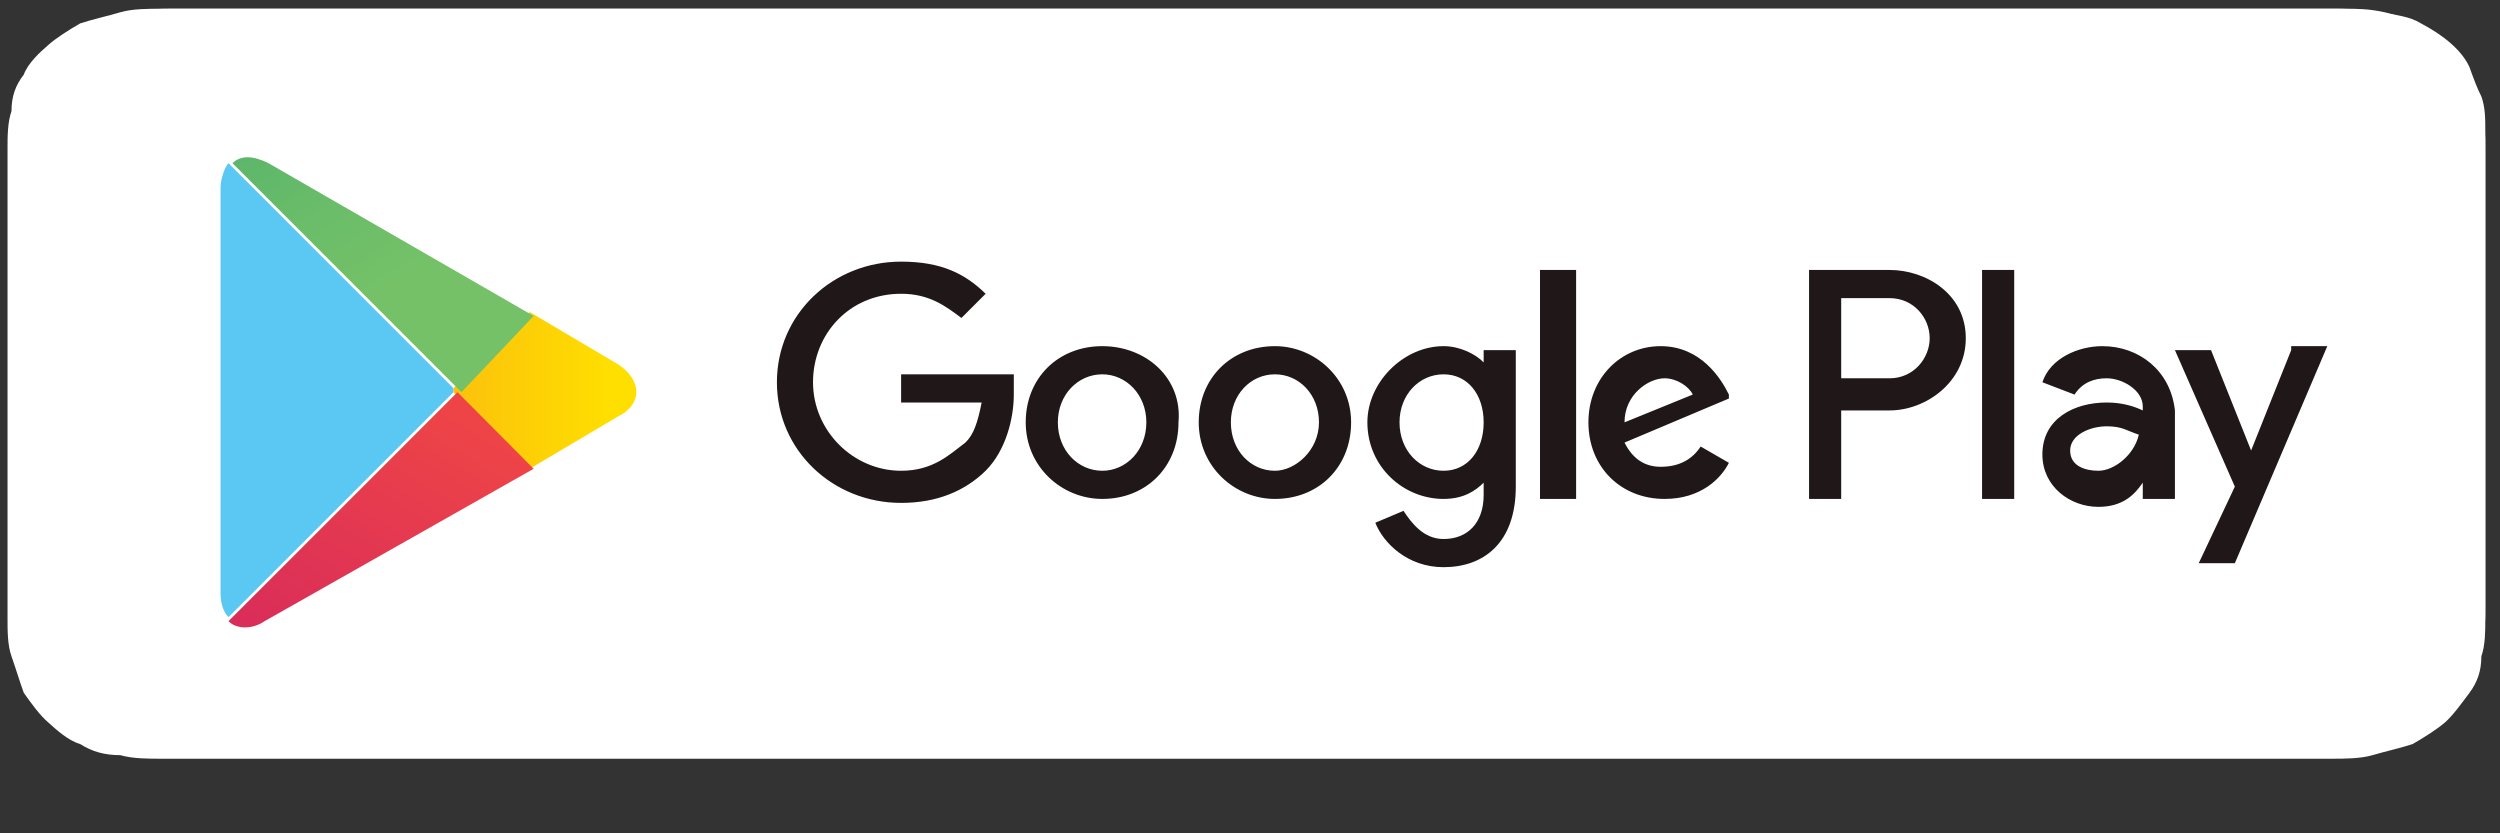<?xml version="1.0" encoding="utf-8"?>
<svg width="63" height="21" xmlns="http://www.w3.org/2000/svg">
  <rect width="100%" height="100%" fill="#333333" stroke="none"/>
  <defs>
    <linearGradient id="paint0_linear_1093_10359" x1="0.84" x2="-1.58" y1="0.51" y2="0.51">
      <stop stop-color="#FFDF00"/>
      <stop offset="0.41" stop-color="#FBBC0E"/>
      <stop offset="0.78" stop-color="#F9A418"/>
      <stop offset="1" stop-color="#F89B1C"/>
    </linearGradient>
    <linearGradient id="paint1_linear_1093_10359" x1="0.86" x2="-0.5" y1="0.18" y2="1.95">
      <stop stop-color="#EE4447"/>
      <stop offset="1" stop-color="#C5166C"/>
    </linearGradient>
    <linearGradient id="paint2_linear_1093_10359" x1="-0.53" x2="0.6" y1="-0.96" y2="0.49">
      <stop stop-color="#269E6F"/>
      <stop offset="0.05" stop-color="#2BA06F"/>
      <stop offset="0.47" stop-color="#53B26B"/>
      <stop offset="0.8" stop-color="#6BBD69"/>
      <stop offset="1" stop-color="#74C168"/>
    </linearGradient>
  </defs>
  <g class="layer">
    <title>Layer 1</title>
    <path d="m57.66,0.22l-52.49,0c-0.21,0 -0.41,0 -0.61,0c-0.21,0 -0.31,0 -0.51,0c-0.31,0 -0.71,0 -1.02,0.09c-0.3,0.09 -0.71,0.18 -1.01,0.28c-0.31,0.18 -0.61,0.37 -0.81,0.55c-0.21,0.18 -0.51,0.46 -0.61,0.74c-0.21,0.27 -0.31,0.55 -0.31,0.92c-0.1,0.28 -0.1,0.65 -0.1,0.92c0,0.19 0,0.28 0,0.46l0,10.98c0,0.18 0,0.27 0,0.46c0,0.27 0,0.64 0.1,0.92c0.1,0.28 0.21,0.65 0.31,0.92c0.2,0.28 0.4,0.56 0.61,0.74c0.2,0.18 0.5,0.46 0.81,0.55c0.3,0.19 0.61,0.28 1.01,0.28c0.31,0.09 0.71,0.09 1.02,0.09c0.2,0 0.3,0 0.51,0c0.2,0 0.4,0 0.61,0l52.49,0c0.2,0 0.4,0 0.61,0c0.2,0 0.3,0 0.5,0c0.31,0 0.71,0 1.02,-0.09c0.3,-0.09 0.71,-0.18 1.01,-0.28c0.31,-0.18 0.61,-0.37 0.82,-0.55c0.2,-0.18 0.4,-0.46 0.61,-0.74c0.2,-0.27 0.3,-0.55 0.3,-0.92c0.1,-0.28 0.1,-0.65 0.1,-0.92c0,-0.19 0,-0.28 0,-0.46c0,-0.19 0,-0.37 0,-0.56l0,-9.86c0,-0.19 0,-0.37 0,-0.56c0,-0.18 0,-0.27 0,-0.46c0,-0.27 0,-0.64 -0.1,-0.92c-0.1,-0.28 -0.2,-0.65 -0.3,-0.92c-0.31,-0.56 -0.82,-1.02 -1.43,-1.29c-0.3,-0.19 -0.6,-0.28 -1.01,-0.28c-0.31,-0.09 -0.71,-0.09 -1.02,-0.09c-0.2,0 -0.3,0 -0.5,0c-0.21,0 -0.41,0 -0.61,0z" fill="white" id="svg_1"/>
    <path d="m4.82,18.37c-0.2,0 -0.3,0 -0.51,0c-0.3,0 -0.61,0 -1.01,-0.1c-0.31,-0.09 -0.61,-0.09 -0.91,-0.27c-0.31,-0.1 -0.51,-0.28 -0.71,-0.46c-0.21,-0.19 -0.41,-0.46 -0.51,-0.65c-0.1,-0.27 -0.2,-0.55 -0.31,-0.83c-0.1,-0.27 -0.1,-0.55 -0.1,-0.92c0,-0.09 0,-0.46 0,-0.46l0,-10.87c0,0 0,-0.37 0,-0.46c0,-0.28 0,-0.55 0.1,-0.92c0,-0.28 0.11,-0.55 0.31,-0.83c0.2,-0.09 0.4,-0.37 0.61,-0.55c0.2,-0.19 0.5,-0.37 0.71,-0.46c0.3,-0.1 0.61,-0.19 0.91,-0.28c0.3,-0.09 0.61,-0.09 1.01,-0.09l0.51,0l53.65,0l0.51,0c0.31,0 0.61,0 1.02,0.09c0.3,0.09 0.6,0.09 0.91,0.28c0.51,0.27 1.01,0.64 1.22,1.1c0.1,0.28 0.2,0.55 0.3,0.74c0.1,0.28 0.1,0.55 0.1,0.92c0,0.09 0,0.28 0,0.46c0,0.18 0,0.37 0,0.55l0,9.95c0,0.19 0,0.37 0,0.55c0,0.19 0,0.28 0,0.47c0,0.27 0,0.55 -0.1,0.92c0,0.27 -0.1,0.55 -0.3,0.83c-0.11,0.27 -0.31,0.46 -0.51,0.64c-0.2,0.18 -0.51,0.37 -0.71,0.46c-0.31,0.09 -0.61,0.19 -0.91,0.28c-0.31,0.09 -0.61,0.09 -1.02,0.09c-0.2,0 -0.3,0 -0.51,0l-0.6,0l-53.15,-0.18z" fill="white" id="svg_2"/>
    <path d="M 32.128 8.723 C 31.018 8.723 30.208 9.533 30.208 10.643 C 30.208 11.763 31.118 12.573 32.128 12.573 C 33.238 12.573 34.048 11.763 34.048 10.643 C 34.048 9.533 33.138 8.723 32.128 8.723 Z M 32.128 11.863 C 31.518 11.863 31.018 11.353 31.018 10.643 C 31.018 9.943 31.518 9.433 32.128 9.433 C 32.738 9.433 33.238 9.943 33.238 10.643 C 33.238 11.353 32.638 11.863 32.128 11.863 Z M 27.778 8.723 C 26.658 8.723 25.848 9.533 25.848 10.643 C 25.848 11.763 26.758 12.573 27.778 12.573 C 28.888 12.573 29.698 11.763 29.698 10.643 C 29.798 9.533 28.888 8.723 27.778 8.723 Z M 27.778 11.863 C 27.168 11.863 26.658 11.353 26.658 10.643 C 26.658 9.943 27.168 9.433 27.778 9.433 C 28.378 9.433 28.888 9.943 28.888 10.643 C 28.888 11.353 28.378 11.863 27.778 11.863 Z M 22.708 9.333 L 22.708 10.143 L 24.738 10.143 C 24.638 10.643 24.538 10.953 24.328 11.153 C 23.928 11.453 23.518 11.863 22.708 11.863 C 21.498 11.863 20.488 10.853 20.488 9.633 C 20.488 8.423 21.398 7.403 22.708 7.403 C 23.418 7.403 23.828 7.713 24.228 8.013 L 24.838 7.403 C 24.328 6.903 23.728 6.593 22.708 6.593 C 20.988 6.593 19.578 7.913 19.578 9.633 C 19.578 11.353 20.988 12.673 22.708 12.673 C 23.628 12.673 24.328 12.363 24.838 11.863 C 25.348 11.353 25.548 10.543 25.548 9.943 C 25.548 9.733 25.548 9.533 25.548 9.433 L 22.708 9.433 L 22.708 9.333 Z M 43.568 9.943 C 43.368 9.533 42.858 8.723 41.848 8.723 C 40.838 8.723 40.028 9.533 40.028 10.643 C 40.028 11.763 40.838 12.573 41.948 12.573 C 42.858 12.573 43.368 12.063 43.568 11.663 L 42.858 11.253 C 42.658 11.553 42.348 11.763 41.848 11.763 C 41.438 11.763 41.138 11.553 40.938 11.153 L 43.568 10.043 L 43.568 9.943 Z M 40.938 10.643 C 40.938 9.943 41.538 9.533 41.948 9.533 C 42.248 9.533 42.558 9.733 42.658 9.943 L 40.938 10.643 Z M 38.808 12.573 L 39.718 12.573 L 39.718 6.803 L 38.808 6.803 L 38.808 12.573 Z M 37.388 9.133 C 37.188 8.923 36.788 8.723 36.378 8.723 C 35.368 8.723 34.458 9.633 34.458 10.643 C 34.458 11.763 35.368 12.573 36.378 12.573 C 36.888 12.573 37.188 12.363 37.388 12.163 L 37.388 12.473 C 37.388 13.173 36.988 13.583 36.378 13.583 C 35.868 13.583 35.568 13.173 35.368 12.873 L 34.658 13.173 C 34.858 13.683 35.468 14.293 36.378 14.293 C 37.388 14.293 38.198 13.683 38.198 12.263 L 38.198 8.823 L 37.388 8.823 L 37.388 9.133 Z M 36.378 11.863 C 35.768 11.863 35.268 11.353 35.268 10.643 C 35.268 9.943 35.768 9.433 36.378 9.433 C 36.988 9.433 37.388 9.943 37.388 10.643 C 37.388 11.353 36.988 11.863 36.378 11.863 Z M 47.618 6.803 L 45.588 6.803 L 45.588 12.573 L 46.398 12.573 L 46.398 10.343 L 47.618 10.343 C 48.528 10.343 49.538 9.633 49.538 8.523 C 49.538 7.403 48.528 6.803 47.618 6.803 Z M 47.618 9.533 L 46.398 9.533 L 46.398 7.513 L 47.618 7.513 C 48.228 7.513 48.628 8.013 48.628 8.523 C 48.628 9.023 48.228 9.533 47.618 9.533 Z M 52.978 8.723 C 52.378 8.723 51.668 9.023 51.468 9.633 L 52.278 9.943 C 52.478 9.633 52.778 9.533 53.088 9.533 C 53.488 9.533 53.998 9.833 53.998 10.243 L 53.998 10.343 C 53.788 10.243 53.488 10.143 53.088 10.143 C 52.278 10.143 51.468 10.543 51.468 11.453 C 51.468 12.263 52.168 12.773 52.878 12.773 C 53.488 12.773 53.788 12.473 53.998 12.163 L 53.998 12.573 L 54.808 12.573 L 54.808 10.343 C 54.698 9.333 53.898 8.723 52.978 8.723 Z M 52.878 11.863 C 52.578 11.863 52.168 11.763 52.168 11.353 C 52.168 10.953 52.678 10.743 53.088 10.743 C 53.488 10.743 53.588 10.853 53.898 10.953 C 53.788 11.453 53.288 11.863 52.878 11.863 Z M 57.738 8.823 L 56.728 11.353 L 55.718 8.823 L 54.808 8.823 L 56.318 12.263 L 55.408 14.193 L 56.318 14.193 L 58.648 8.723 L 57.738 8.723 L 57.738 8.823 Z M 49.948 12.573 L 50.758 12.573 L 50.758 6.803 L 49.948 6.803 L 49.948 12.573 Z" fill="#201818" id="svg_3"/>
    <path d="M 5.758 4.113 C 5.658 4.213 5.558 4.523 5.558 4.723 L 5.558 14.953 C 5.558 15.253 5.658 15.453 5.758 15.553 L 11.428 9.883 L 11.428 9.783 L 5.758 4.113 Z" fill="#5BC8F3" id="svg_4"/>
    <path d="M 13.348 11.813 L 11.428 9.883 L 11.428 9.783 L 13.348 7.863 L 15.578 9.183 C 16.188 9.583 16.188 10.193 15.578 10.493 L 13.348 11.813 Z" fill="url(#paint0_linear_1093_10359)" id="svg_5"/>
    <path d="M 13.448 11.813 L 11.528 9.883 L 5.758 15.653 C 5.958 15.863 6.368 15.863 6.668 15.653 L 13.448 11.813 Z" fill="url(#paint1_linear_1093_10359)" id="svg_6"/>
    <path d="M 13.448 7.963 L 6.768 4.113 C 6.368 3.913 6.058 3.913 5.858 4.113 L 11.628 9.883 L 13.448 7.963 Z" fill="url(#paint2_linear_1093_10359)" id="svg_7"/>
  </g>
</svg>